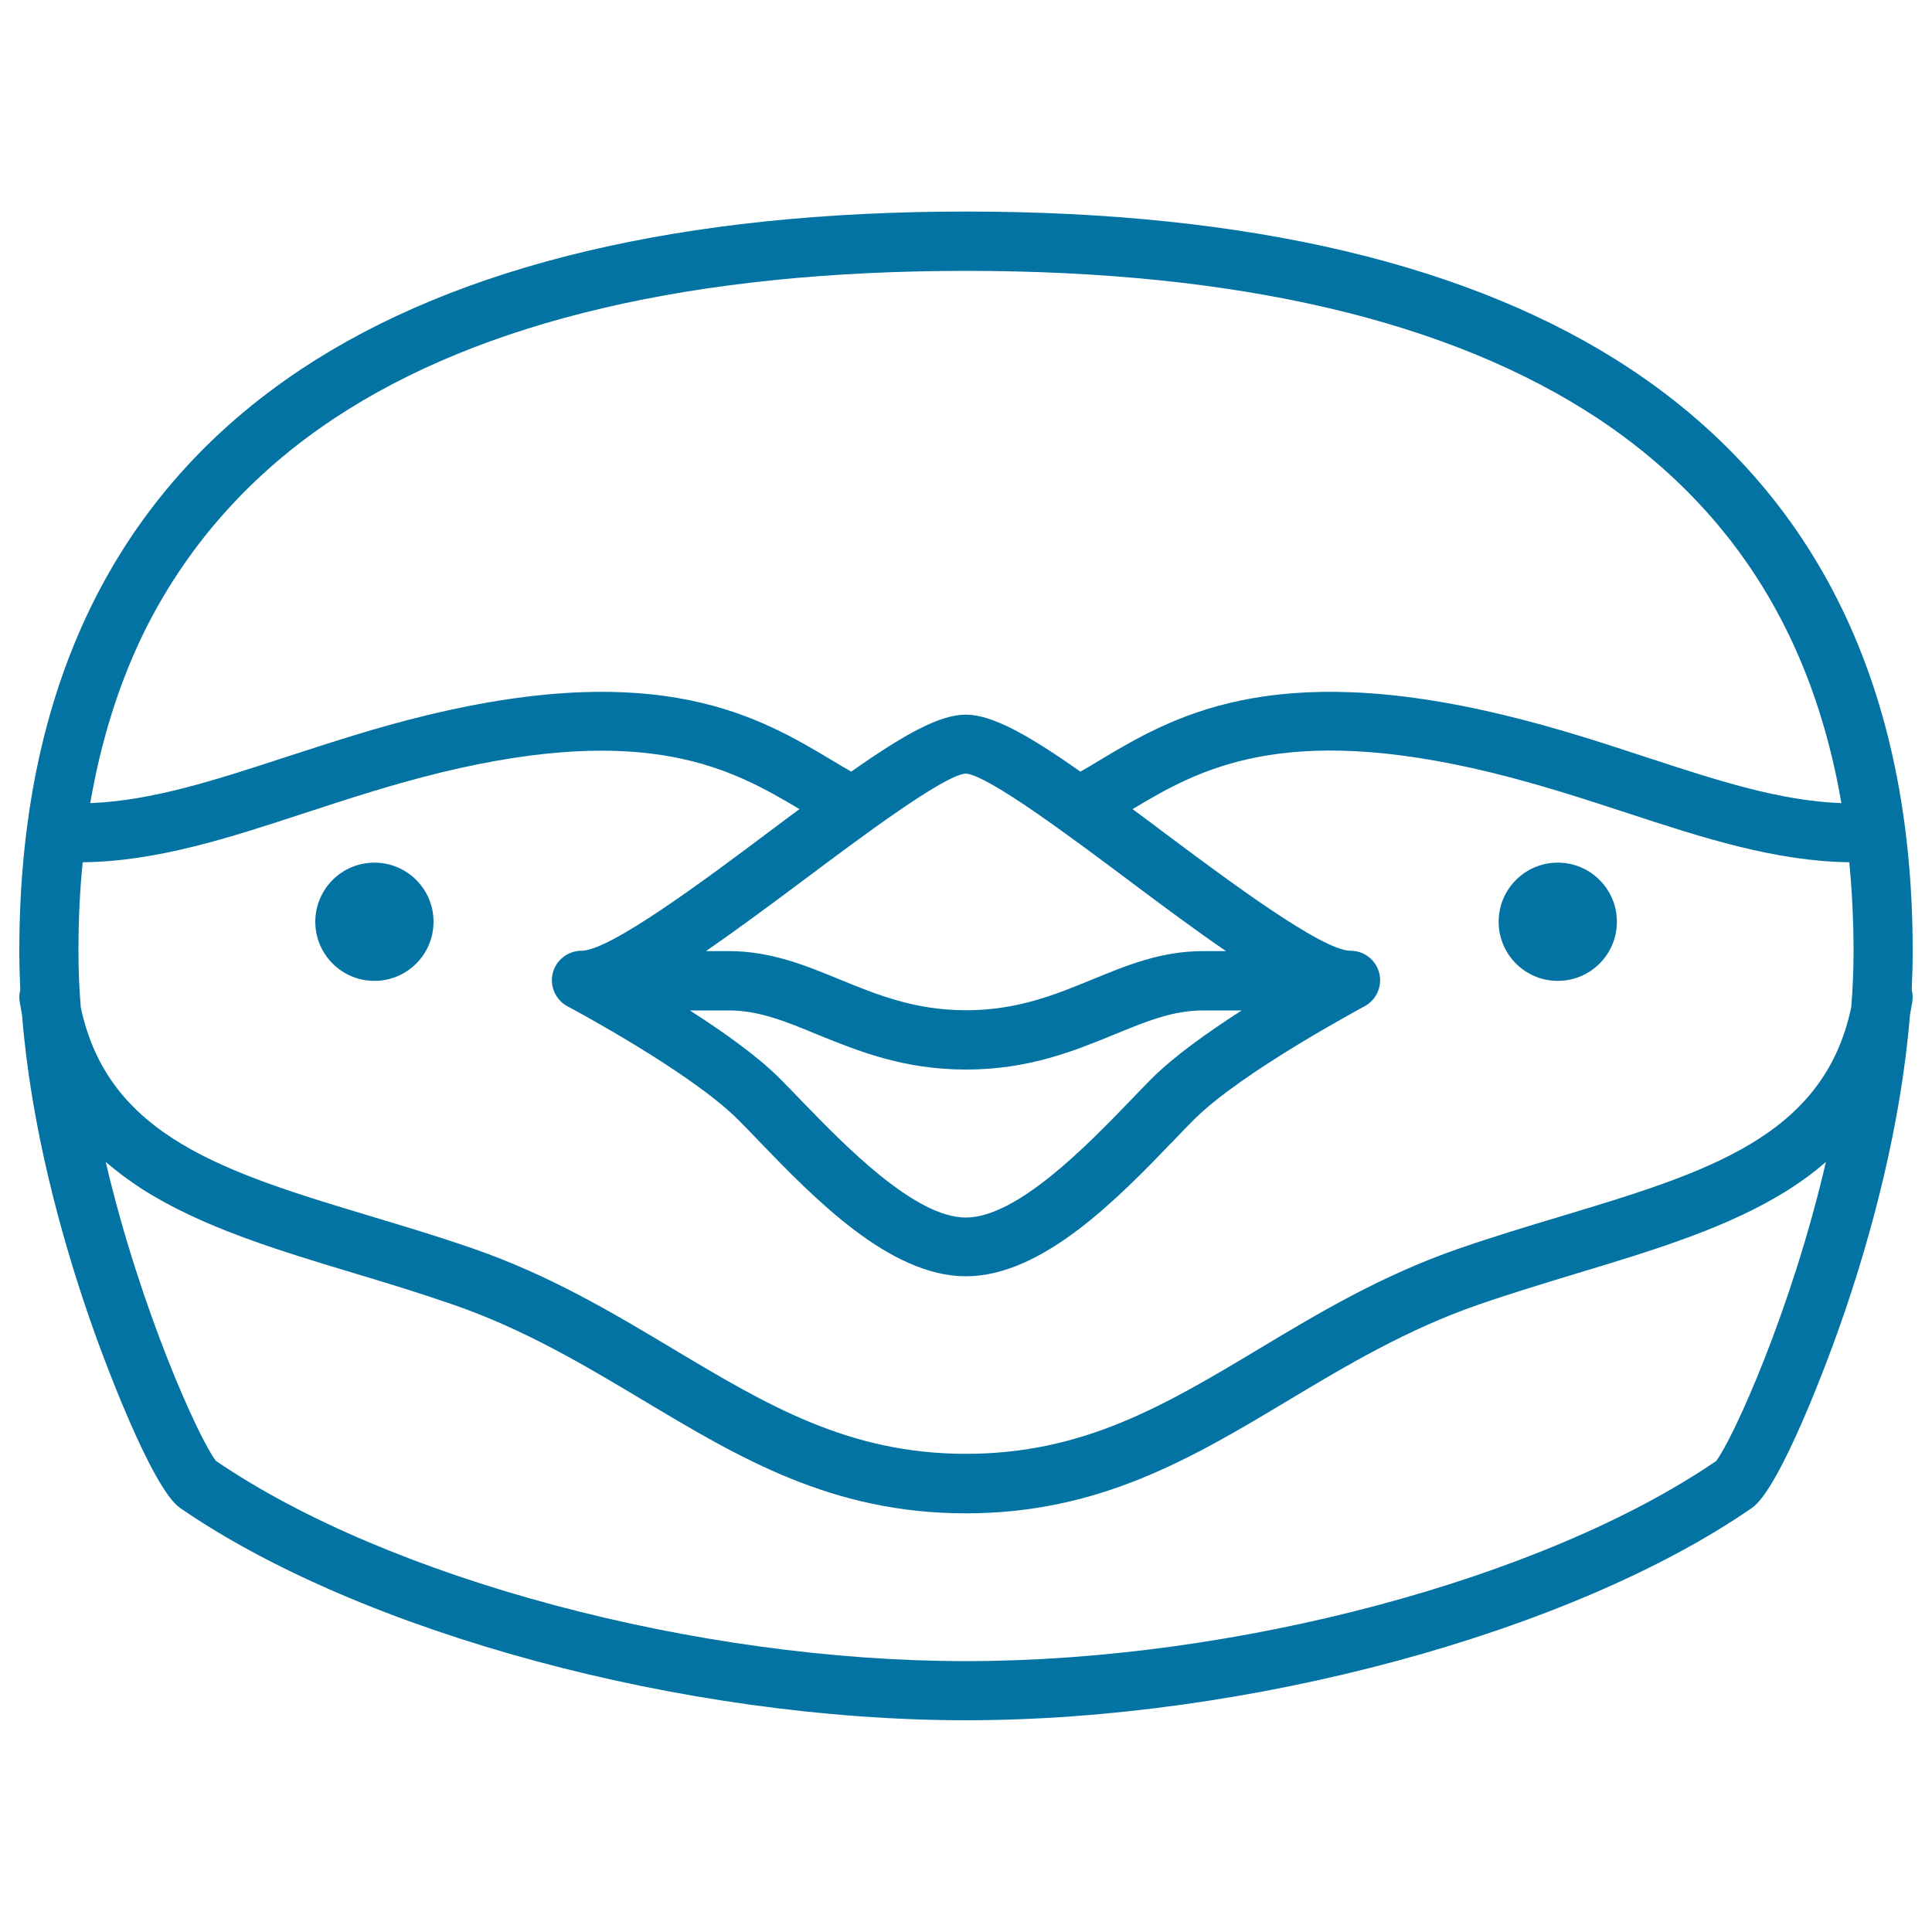 <svg xmlns="http://www.w3.org/2000/svg" viewBox="0 0 1000 1000" style="fill:#0273a2">
<title>Penguin Head SVG icon</title>
<g><path d="M990,492.3c0-135.6-49.1-236.9-145.9-301.2C762.5,137,646.7,109.5,500,109.5c-146.7,0-262.5,27.5-344.1,81.6C59.1,255.4,10,356.7,10,492.3c0,6.7,0.2,13.3,0.5,20c-0.5,2-0.7,4.1-0.3,6.2c0.4,2.3,0.8,4.5,1.2,6.8c4.6,57.9,20.3,114.2,33.8,153.8c8.4,24.8,33.5,91.4,48,101.4c93.8,64.7,261.1,109.9,406.8,109.9s313.1-45.2,406.8-109.9c14.5-10,39.6-76.6,48-101.4c13.5-39.6,29.1-95.9,33.8-153.8c0.4-2.2,0.8-4.5,1.2-6.8c0.3-2.2,0.2-4.3-0.3-6.2C989.8,505.7,990,499,990,492.3z M40.6,492.3c0-15.8,0.7-31.2,2.2-46c38.4-0.4,75.7-12.6,115-25.5c22.3-7.3,45.3-14.8,70.2-20.9c107.8-26.2,151.4-1.6,185.8,18.9c-4.9,3.6-10,7.4-15.3,11.4c-32.9,24.7-82.7,61.9-97.5,61.9c-7,0-13.2,4.8-14.9,11.6c-1.7,6.8,1.5,13.9,7.7,17.2c0.6,0.3,63.5,33.8,88.2,58.6c3.2,3.2,6.8,6.9,10.6,10.9c28.6,29.6,67.7,70.2,107.4,70.2c39.7,0,78.9-40.6,107.4-70.2c3.8-4,7.4-7.7,10.6-10.9c24.8-24.8,87.6-58.2,88.2-58.6c6.2-3.3,9.4-10.4,7.7-17.2c-1.7-6.8-7.8-11.6-14.9-11.6c-14.8,0-64.6-37.3-97.5-61.9c-5.3-4-10.4-7.8-15.3-11.4c34.4-20.6,77.9-45.2,185.8-18.9c24.9,6.1,47.9,13.6,70.2,20.9c39.4,12.9,76.6,25,115,25.5c1.4,14.8,2.2,30.2,2.2,46c0,9.6-0.4,19.3-1.2,29c-14.1,67.2-74.7,85.5-150.7,108.4c-17,5.1-34.6,10.4-52.2,16.5c-39.9,13.8-72.4,33.2-103.7,52c-48.7,29.2-90.8,54.3-151.6,54.3s-102.9-25.2-151.6-54.3c-31.4-18.8-63.8-38.2-103.7-52c-17.6-6.1-35.2-11.4-52.2-16.5c-76-22.9-136.6-41.3-150.7-108.4C41,511.6,40.6,501.9,40.6,492.3z M583.2,454.9c19.4,14.6,36.5,27.2,51.4,37.4h-12.1c-21.6,0-39.7,7.5-57.2,14.7c-19,7.8-38.7,15.9-65.3,15.9c-26.5,0-46.2-8.1-65.3-15.9c-17.5-7.2-35.7-14.7-57.2-14.7h-12.1c14.9-10.3,31.9-22.8,51.4-37.4c28.6-21.4,71.8-53.8,83.1-54.5C511.4,401.2,554.6,433.5,583.2,454.9z M500,553.6c32.6,0,56.1-9.7,76.9-18.2c16.1-6.6,30.1-12.4,45.6-12.4h20.2c-17.1,11-34.9,23.6-46.4,35.1c-3.4,3.4-7.1,7.2-11,11.3c-21.9,22.7-58.6,60.8-85.4,60.8c-26.7,0-63.4-38.1-85.4-60.8c-3.9-4.1-7.6-7.9-11-11.3c-11.5-11.5-29.3-24.1-46.4-35.1h20.2c15.5,0,29.4,5.7,45.6,12.4C443.9,543.9,467.4,553.6,500,553.6z M172.8,216.7c76.6-50.8,186.6-76.5,327.2-76.5c140.6,0,250.6,25.8,327.2,76.5c42.2,28,74.7,64.1,96.5,107.4c13.8,27.3,23.6,57.9,29.4,91.6c-32.2-1.2-64.4-11.8-101.4-23.9c-22.8-7.5-46.4-15.2-72.5-21.5c-121.8-29.6-173.1,1.1-210.5,23.5c-3.3,2-6.4,3.9-9.5,5.6c-27.1-19.1-45.7-29.5-59.3-29.5c-13.6,0-32.2,10.4-59.3,29.5c-3.1-1.8-6.2-3.6-9.5-5.6c-37.4-22.4-88.6-53.1-210.5-23.5c-26.1,6.3-49.6,14.1-72.5,21.5c-37,12.1-69.2,22.6-101.4,23.9c5.8-33.6,15.6-64.3,29.4-91.6C98.2,280.8,130.6,244.7,172.8,216.7z M888.3,756.2C798.9,817.3,639.5,859.8,500,859.8s-298.9-42.6-388.3-103.7c-8.5-11-38.8-77.3-57-154.7c5.7,4.9,11.9,9.5,18.6,13.9c31,19.8,69.5,31.5,110.3,43.8c16.7,5,34,10.3,51,16.2c37,12.8,68,31.4,98,49.3c50.4,30.2,98.1,58.7,167.3,58.7c69.2,0,116.9-28.5,167.3-58.7c30-18,61.1-36.5,98-49.3c17-5.9,34.3-11.1,51-16.2c40.8-12.3,79.3-24,110.3-43.8c6.7-4.3,12.9-8.9,18.6-13.9C927.1,678.9,896.8,745.1,888.3,756.2z"/><path d="M193.8,507.7c16.9,0,30.6-13.7,30.6-30.6s-13.7-30.6-30.6-30.6s-30.6,13.7-30.6,30.6S176.9,507.7,193.8,507.7z"/><path d="M806.3,507.7c16.9,0,30.6-13.7,30.6-30.6s-13.7-30.6-30.6-30.6c-16.9,0-30.6,13.7-30.6,30.6S789.4,507.7,806.3,507.7z"/></g>
</svg>